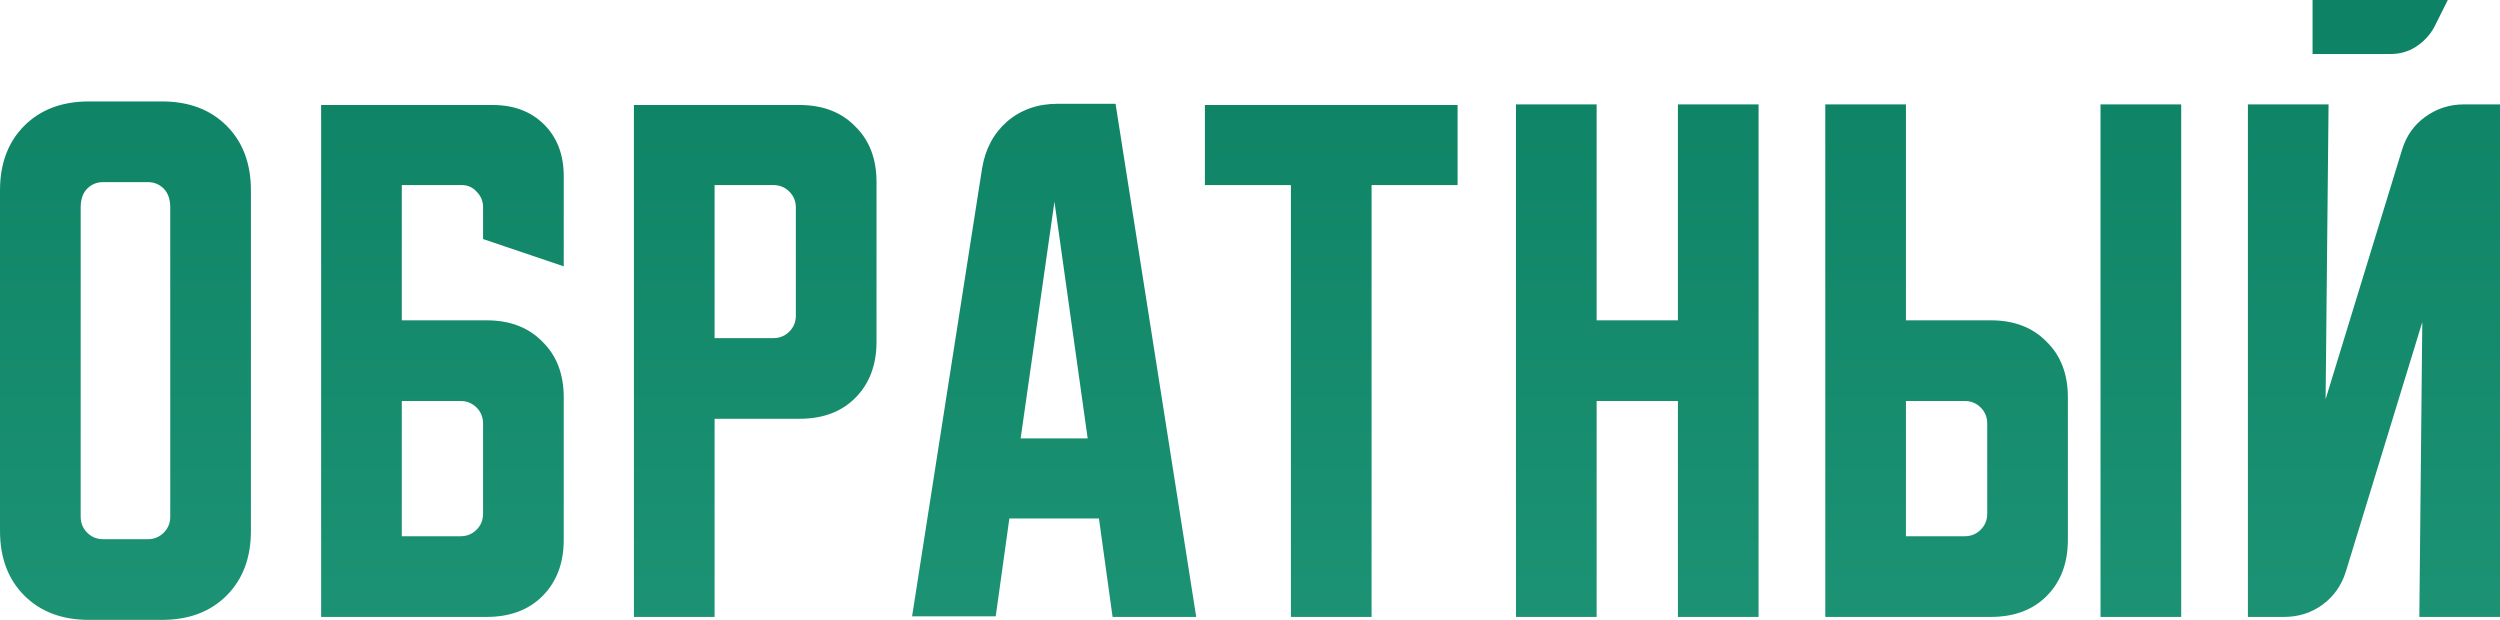 <?xml version="1.0" encoding="UTF-8"?> <svg xmlns="http://www.w3.org/2000/svg" width="2140" height="531" viewBox="0 0 2140 531" fill="none"> <path d="M6.58444e-05 162.994C6.58444e-05 139.975 6.94 121.526 20.819 107.647C34.698 93.768 53.147 86.829 76.165 86.829H138.621C161.64 86.829 180.089 93.768 193.968 107.647C207.847 121.526 214.786 139.975 214.786 162.994V454.453C214.786 477.472 207.847 495.921 193.968 509.8C180.089 523.679 161.64 530.619 138.621 530.619H76.165C53.147 530.619 34.698 523.679 20.819 509.8C6.94 495.921 6.58444e-05 477.472 6.58444e-05 454.453V162.994ZM88.352 461.562H126.435C131.851 461.562 136.421 459.7 140.144 455.977C143.868 452.253 145.73 447.683 145.73 442.267V177.719C145.73 170.61 143.868 165.194 140.144 161.471C136.421 157.747 131.851 155.885 126.435 155.885H88.352C82.936 155.885 78.366 157.747 74.642 161.471C70.918 165.194 69.057 170.61 69.057 177.719V442.267C69.057 447.683 70.918 452.253 74.642 455.977C78.366 459.7 82.936 461.562 88.352 461.562ZM274.886 89.875H421.631C439.91 89.875 454.636 95.461 465.807 106.632C476.978 117.802 482.563 132.528 482.563 150.807V227.988L413.506 204.631V177.211C413.506 172.134 411.645 167.733 407.921 164.009C404.536 160.286 400.304 158.424 395.227 158.424H343.942V274.195H416.553C436.525 274.195 452.435 280.289 464.283 292.475C476.47 304.323 482.563 320.233 482.563 340.205V462.07C482.563 482.042 476.47 498.121 464.283 510.308C452.435 522.156 436.525 528.08 416.553 528.08H274.886V89.875ZM343.942 343.252V459.023H394.211C399.627 459.023 404.197 457.161 407.921 453.438C411.645 449.714 413.506 445.144 413.506 439.728V362.547C413.506 357.131 411.645 352.561 407.921 348.837C404.197 345.114 399.627 343.252 394.211 343.252H343.942ZM542.63 89.875H684.298C704.27 89.875 720.18 95.968 732.028 108.155C744.215 120.003 750.308 135.913 750.308 155.885V292.475C750.308 312.447 744.215 328.527 732.028 340.713C720.18 352.561 704.27 358.485 684.298 358.485H611.687V528.08H542.63V89.875ZM611.687 158.424V289.428H661.956C667.372 289.428 671.942 287.567 675.666 283.843C679.39 280.119 681.251 275.549 681.251 270.133V177.719C681.251 172.303 679.39 167.733 675.666 164.009C671.942 160.286 667.372 158.424 661.956 158.424H611.687ZM840.659 144.206C843.367 127.619 850.476 114.248 861.985 104.093C873.833 93.937 888.22 88.86 905.146 88.86H954.907L1023.96 528.08H952.368L940.69 443.79H864.016L852.338 527.572H780.742L840.659 144.206ZM873.664 375.241H931.042L902.607 172.641L873.664 375.241ZM1031.39 89.875H1247.7V158.424H1174.07V528.08H1105.02V158.424H1031.39V89.875ZM1297.67 89.367H1366.72V274.195H1436.29V89.367H1505.34V528.08H1436.29V343.252H1366.72V528.08H1297.67V89.367ZM1631.49 89.367V274.195H1704.1C1724.08 274.195 1739.99 280.289 1751.83 292.475C1764.02 304.323 1770.11 320.233 1770.11 340.205V462.07C1770.11 482.042 1764.02 498.121 1751.83 510.308C1739.99 522.156 1724.08 528.08 1704.1 528.08H1562.44V89.367H1631.49ZM1798.04 528.08V89.367H1867.1V528.08H1798.04ZM1631.49 343.252V459.023H1681.76C1687.18 459.023 1691.75 457.161 1695.47 453.438C1699.2 449.714 1701.06 445.144 1701.06 439.728V362.547C1701.06 357.131 1699.2 352.561 1695.47 348.837C1691.75 345.114 1687.18 343.252 1681.76 343.252H1631.49ZM1993.25 89.367L1990.72 341.729L2056.22 127.958C2059.94 116.11 2066.54 106.801 2076.02 100.031C2085.84 92.922 2096.84 89.367 2109.03 89.367H2140V528.08H2070.94L2073.48 275.719L2007.98 489.489C2004.26 501.337 1997.49 510.816 1987.67 517.924C1978.19 524.695 1967.36 528.08 1955.17 528.08H1924.2V89.367H1993.25ZM2095.32 8.06128e-05L2083.64 23.357C2079.91 30.128 2074.67 35.713 2067.9 40.114C2061.47 44.176 2054.36 46.207 2046.57 46.207H1979.55V8.06128e-05H2095.32Z" fill="url(#paint0_linear_23_95)"></path> <defs> <linearGradient id="paint0_linear_23_95" x1="1070.84" y1="-15.958" x2="1070.84" y2="664.089" gradientUnits="userSpaceOnUse"> <stop stop-color="#0C8163"></stop> <stop offset="1" stop-color="#209778"></stop> </linearGradient> </defs> </svg> 